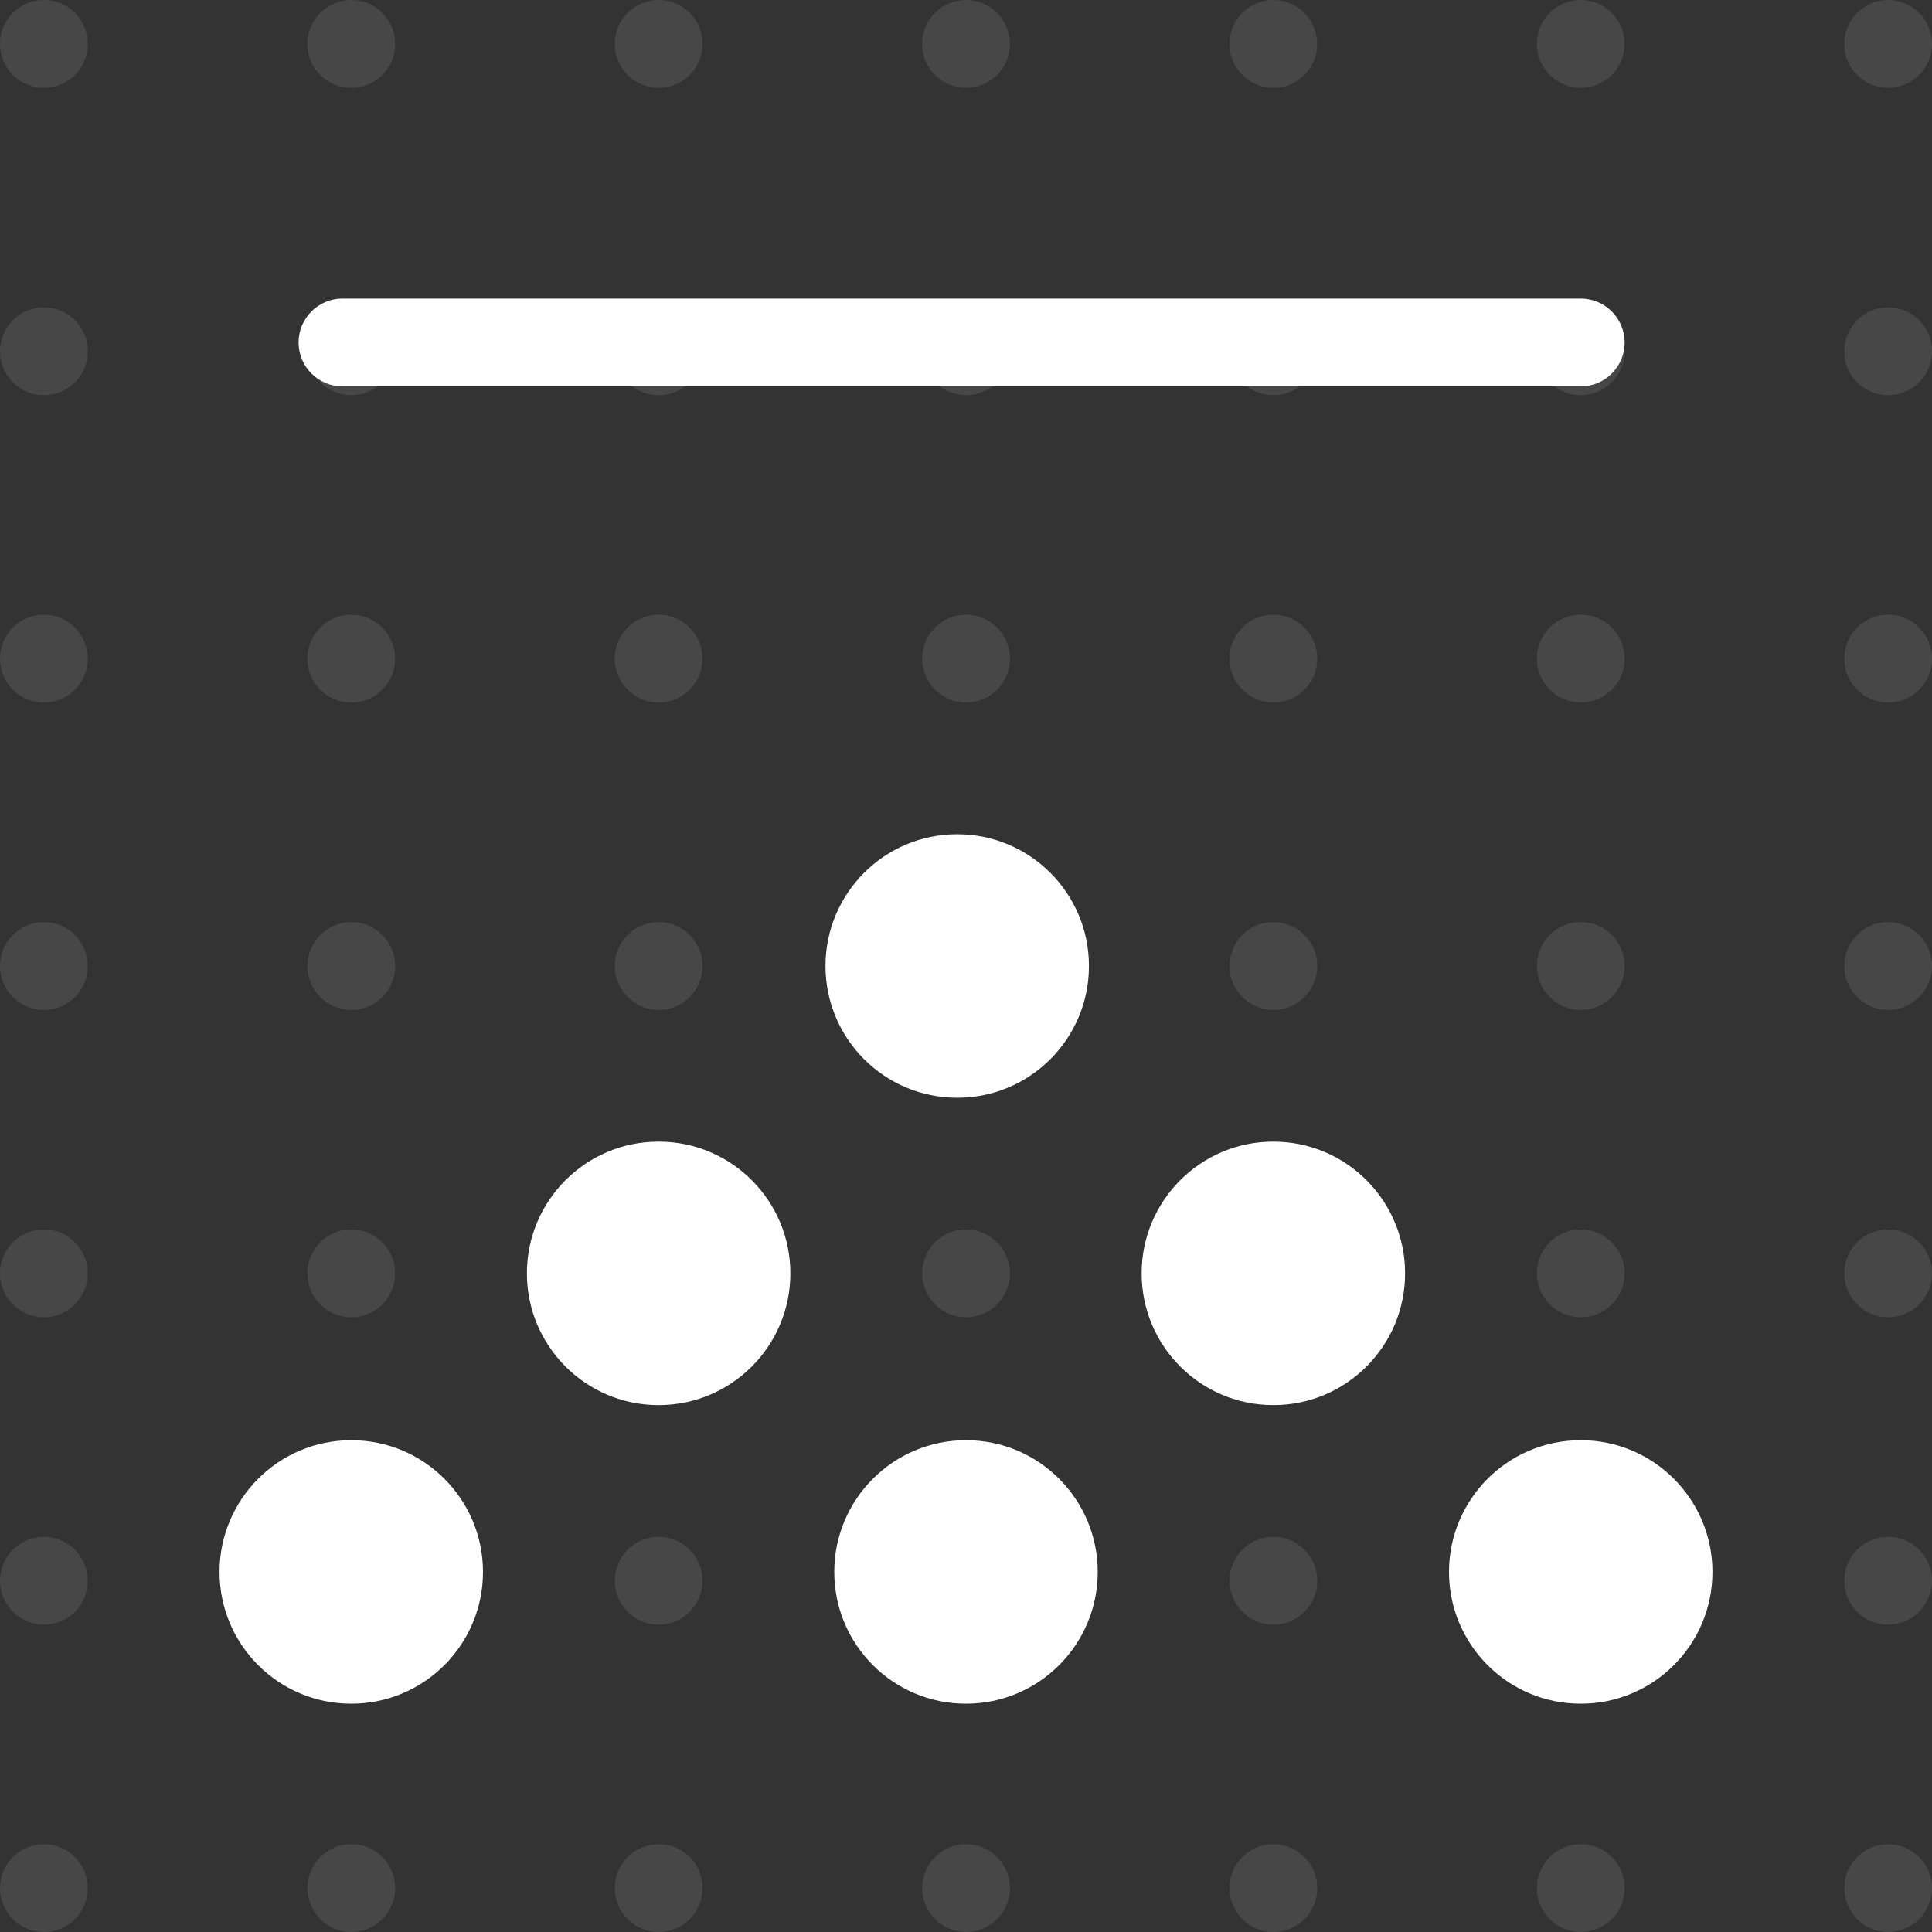 <?xml version="1.0" encoding="utf-8"?>
<!-- Generator: Adobe Illustrator 27.9.0, SVG Export Plug-In . SVG Version: 6.00 Build 0)  -->
<svg version="1.1" id="Layer_1" xmlns="http://www.w3.org/2000/svg" xmlns:xlink="http://www.w3.org/1999/xlink" x="0px" y="0px"
	 viewBox="0 0 220 220" style="enable-background:new 0 0 220 220;" xml:space="preserve">
<rect x="0" y="0" width="220" height="220" fill="#333333" stroke="none"/>
<style type="text/css">
	.st0{fill:#FFFFFF;fill-opacity:0.1;}
	.st1{fill:#FFFFFF;}
</style>
<path class="st0" d="M5.01,0H4.99C2.24,0,0,2.24,0,5s2.24,5,4.99,5h0.01C7.76,10,10,7.76,10,5S7.76,0,5.01,0z"/>
<path class="st0" d="M40.01,0h-0.01C37.24,0,35,2.24,35,5s2.24,5,4.99,5h0.01C42.76,10,45,7.76,45,5S42.76,0,40.01,0z"/>
<path class="st0" d="M75.01,0h-0.01C72.24,0,70,2.24,70,5s2.24,5,4.99,5h0.01C77.76,10,80,7.76,80,5S77.76,0,75.01,0z"/>
<path class="st0" d="M110.01,0h-0.01C107.24,0,105,2.24,105,5s2.24,5,4.99,5h0.01c2.76,0,4.99-2.24,4.99-5S112.76,0,110.01,0z"/>
<path class="st0" d="M145.01,0h-0.01C142.24,0,140,2.24,140,5s2.24,5,4.99,5h0.01c2.76,0,4.99-2.24,4.99-5S147.76,0,145.01,0z"/>
<path class="st0" d="M180.01,0h-0.01C177.24,0,175,2.24,175,5s2.24,5,4.99,5h0.01c2.76,0,4.99-2.24,4.99-5S182.76,0,180.01,0z"/>
<path class="st0" d="M215.01,0h-0.01C212.24,0,210,2.24,210,5s2.24,5,4.99,5h0.01c2.76,0,4.99-2.24,4.99-5S217.76,0,215.01,0z"/>
<path class="st0" d="M5.01,35H4.99C2.24,35,0,37.24,0,40s2.24,5,4.99,5h0.01C7.76,45,10,42.76,10,40S7.76,35,5.01,35z"/>
<path class="st0" d="M40.01,35h-0.01C37.24,35,35,37.24,35,40s2.24,5,4.99,5h0.01c2.76,0,4.99-2.24,4.99-5S42.76,35,40.01,35z"/>
<path class="st0" d="M75.01,35h-0.01C72.24,35,70,37.24,70,40s2.24,5,4.99,5h0.01c2.76,0,4.99-2.24,4.99-5S77.76,35,75.01,35z"/>
<path class="st0" d="M110.01,35h-0.01c-2.76,0-4.99,2.24-4.99,5s2.24,5,4.99,5h0.01c2.76,0,4.99-2.24,4.99-5S112.76,35,110.01,35z"
	/>
<path class="st0" d="M145.01,35h-0.01c-2.76,0-4.99,2.24-4.99,5s2.24,5,4.99,5h0.01c2.76,0,4.99-2.24,4.99-5S147.76,35,145.01,35z"
	/>
<path class="st0" d="M180.01,35h-0.01c-2.76,0-4.99,2.24-4.99,5s2.24,5,4.99,5h0.01c2.76,0,4.99-2.24,4.99-5S182.76,35,180.01,35z"
	/>
<path class="st0" d="M215.01,35h-0.01c-2.76,0-4.99,2.24-4.99,5s2.24,5,4.99,5h0.01c2.76,0,4.99-2.24,4.99-5S217.76,35,215.01,35z"
	/>
<path class="st0" d="M5.01,70H4.99C2.24,70,0,72.24,0,75s2.24,5,4.99,5h0.01C7.76,80,10,77.76,10,75S7.76,70,5.01,70z"/>
<path class="st0" d="M40.01,70h-0.01C37.24,70,35,72.24,35,75s2.24,5,4.99,5h0.01c2.76,0,4.99-2.24,4.99-5S42.76,70,40.01,70z"/>
<path class="st0" d="M75.01,70h-0.01C72.24,70,70,72.24,70,75s2.24,5,4.99,5h0.01c2.76,0,4.99-2.24,4.99-5S77.76,70,75.01,70z"/>
<path class="st0" d="M110.01,70h-0.01c-2.76,0-4.99,2.24-4.99,5s2.24,5,4.99,5h0.01c2.76,0,4.99-2.24,4.99-5S112.76,70,110.01,70z"
	/>
<path class="st0" d="M145.01,70h-0.01c-2.76,0-4.99,2.24-4.99,5s2.24,5,4.99,5h0.01c2.76,0,4.99-2.24,4.99-5S147.76,70,145.01,70z"
	/>
<path class="st0" d="M180.01,70h-0.01c-2.76,0-4.99,2.24-4.99,5s2.24,5,4.99,5h0.01c2.76,0,4.99-2.24,4.99-5S182.76,70,180.01,70z"
	/>
<path class="st0" d="M215.01,70h-0.01c-2.76,0-4.99,2.24-4.99,5s2.24,5,4.99,5h0.01c2.76,0,4.99-2.24,4.99-5S217.76,70,215.01,70z"
	/>
<path class="st0" d="M5.01,105H4.99C2.24,105,0,107.24,0,110s2.24,5,4.99,5h0.01c2.76,0,4.99-2.24,4.99-5S7.76,105,5.01,105z"/>
<path class="st0" d="M40.01,105h-0.01c-2.76,0-4.99,2.24-4.99,5s2.24,5,4.99,5h0.01c2.76,0,4.99-2.24,4.99-5S42.76,105,40.01,105z"
	/>
<path class="st0" d="M75.01,105h-0.01c-2.76,0-4.99,2.24-4.99,5s2.24,5,4.99,5h0.01c2.76,0,4.99-2.24,4.99-5S77.76,105,75.01,105z"
	/>
<path class="st0" d="M110.01,105h-0.01c-2.76,0-4.99,2.24-4.99,5s2.24,5,4.99,5h0.01c2.76,0,4.99-2.24,4.99-5S112.76,105,110.01,105
	z"/>
<path class="st0" d="M145.01,105h-0.01c-2.76,0-4.99,2.24-4.99,5s2.24,5,4.99,5h0.01c2.76,0,4.99-2.24,4.99-5S147.76,105,145.01,105
	z"/>
<path class="st0" d="M180.01,105h-0.01c-2.76,0-4.99,2.24-4.99,5s2.24,5,4.99,5h0.01c2.76,0,4.99-2.24,4.99-5S182.76,105,180.01,105
	z"/>
<path class="st0" d="M215.01,105h-0.01c-2.76,0-4.99,2.24-4.99,5s2.24,5,4.99,5h0.01c2.76,0,4.99-2.24,4.99-5S217.76,105,215.01,105
	z"/>
<path class="st0" d="M5.01,140H4.99C2.24,140,0,142.24,0,145s2.24,5,4.99,5h0.01c2.76,0,4.99-2.24,4.99-5S7.76,140,5.01,140z"/>
<path class="st0" d="M40.01,140h-0.01c-2.76,0-4.99,2.24-4.99,5s2.24,5,4.99,5h0.01c2.76,0,4.99-2.24,4.99-5S42.76,140,40.01,140z"
	/>
<path class="st0" d="M75.01,140h-0.01c-2.76,0-4.99,2.24-4.99,5s2.24,5,4.99,5h0.01c2.76,0,4.99-2.24,4.99-5S77.76,140,75.01,140z"
	/>
<path class="st0" d="M110.01,140h-0.01c-2.76,0-4.99,2.24-4.99,5s2.24,5,4.99,5h0.01c2.76,0,4.99-2.24,4.99-5S112.76,140,110.01,140
	z"/>
<path class="st0" d="M145.01,140h-0.01c-2.76,0-4.99,2.24-4.99,5s2.24,5,4.99,5h0.01c2.76,0,4.99-2.24,4.99-5S147.76,140,145.01,140
	z"/>
<path class="st0" d="M180.01,140h-0.01c-2.76,0-4.99,2.24-4.99,5s2.24,5,4.99,5h0.01c2.76,0,4.99-2.24,4.99-5S182.76,140,180.01,140
	z"/>
<path class="st0" d="M215.01,140h-0.01c-2.76,0-4.99,2.24-4.99,5s2.24,5,4.99,5h0.01c2.76,0,4.99-2.24,4.99-5S217.76,140,215.01,140
	z"/>
<path class="st0" d="M5.01,175H4.99C2.24,175,0,177.24,0,180s2.24,5,4.99,5h0.01c2.76,0,4.99-2.24,4.99-5S7.76,175,5.01,175z"/>
<path class="st0" d="M40.01,175h-0.01c-2.76,0-4.99,2.24-4.99,5s2.24,5,4.99,5h0.01c2.76,0,4.99-2.24,4.99-5S42.76,175,40.01,175z"
	/>
<path class="st0" d="M75.01,175h-0.01c-2.76,0-4.99,2.24-4.99,5s2.24,5,4.99,5h0.01c2.76,0,4.99-2.24,4.99-5S77.76,175,75.01,175z"
	/>
<path class="st0" d="M110.01,175h-0.01c-2.76,0-4.99,2.24-4.99,5s2.24,5,4.99,5h0.01c2.76,0,4.99-2.24,4.99-5S112.76,175,110.01,175
	z"/>
<path class="st0" d="M145.01,175h-0.01c-2.76,0-4.99,2.24-4.99,5s2.24,5,4.99,5h0.01c2.76,0,4.99-2.24,4.99-5S147.76,175,145.01,175
	z"/>
<path class="st0" d="M180.01,175h-0.01c-2.76,0-4.99,2.24-4.99,5s2.24,5,4.99,5h0.01c2.76,0,4.99-2.24,4.99-5S182.76,175,180.01,175
	z"/>
<path class="st0" d="M215.01,175h-0.01c-2.76,0-4.99,2.24-4.99,5s2.24,5,4.99,5h0.01c2.76,0,4.99-2.24,4.99-5S217.76,175,215.01,175
	z"/>
<path class="st0" d="M5.01,210H4.99C2.24,210,0,212.24,0,215s2.24,5,4.99,5h0.01c2.76,0,4.99-2.24,4.99-5S7.76,210,5.01,210z"/>
<path class="st0" d="M40.01,210h-0.01c-2.76,0-4.99,2.24-4.99,5s2.24,5,4.99,5h0.01c2.76,0,4.99-2.24,4.99-5S42.76,210,40.01,210z"
	/>
<path class="st0" d="M75.01,210h-0.01c-2.76,0-4.99,2.24-4.99,5s2.24,5,4.99,5h0.01c2.76,0,4.99-2.24,4.99-5S77.76,210,75.01,210z"
	/>
<path class="st0" d="M110.01,210h-0.01c-2.76,0-4.99,2.24-4.99,5s2.24,5,4.99,5h0.01c2.76,0,4.99-2.24,4.99-5S112.76,210,110.01,210
	z"/>
<path class="st0" d="M145.01,210h-0.01c-2.76,0-4.99,2.24-4.99,5s2.24,5,4.99,5h0.01c2.76,0,4.99-2.24,4.99-5S147.76,210,145.01,210
	z"/>
<path class="st0" d="M180.01,210h-0.01c-2.76,0-4.99,2.24-4.99,5s2.24,5,4.99,5h0.01c2.76,0,4.99-2.24,4.99-5S182.76,210,180.01,210
	z"/>
<path class="st0" d="M215.01,210h-0.01c-2.76,0-4.99,2.24-4.99,5s2.24,5,4.99,5h0.01c2.76,0,4.99-2.24,4.99-5S217.76,210,215.01,210
	z"/>
<path class="st1" d="M74.98,160h0.04c8.27,0,14.98-6.72,14.98-15s-6.71-15-14.98-15h-0.04C66.71,130,60,136.72,60,145
	S66.71,160,74.98,160z"/>
<path class="st1" d="M108.98,125h0.04c8.27,0,14.98-6.72,14.98-15s-6.71-15-14.98-15h-0.04C100.71,95,94,101.72,94,110
	S100.71,125,108.98,125z"/>
<path class="st1" d="M144.98,160h0.04c8.27,0,14.98-6.72,14.98-15s-6.71-15-14.98-15h-0.04c-8.27,0-14.98,6.72-14.98,15
	S136.71,160,144.98,160z"/>
<path class="st1" d="M109.98,194h0.04c8.27,0,14.98-6.72,14.98-15s-6.71-15-14.98-15h-0.04c-8.27,0-14.98,6.72-14.98,15
	S101.71,194,109.98,194z"/>
<path class="st1" d="M39.98,194h0.04c8.27,0,14.98-6.72,14.98-15s-6.71-15-14.98-15h-0.04C31.71,164,25,170.72,25,179
	S31.71,194,39.98,194z"/>
<path class="st1" d="M179.98,194h0.04c8.27,0,14.98-6.72,14.98-15s-6.71-15-14.98-15h-0.04c-8.27,0-14.98,6.72-14.98,15
	S171.71,194,179.98,194z"/>
<path class="st1" d="M185,39L185,39c0,2.76-2.24,5-5,5H39c-2.76,0-5-2.24-5-5l0,0c0-2.76,2.24-5,5-5h141C182.76,34,185,36.24,185,39
	z"/>
</svg>
